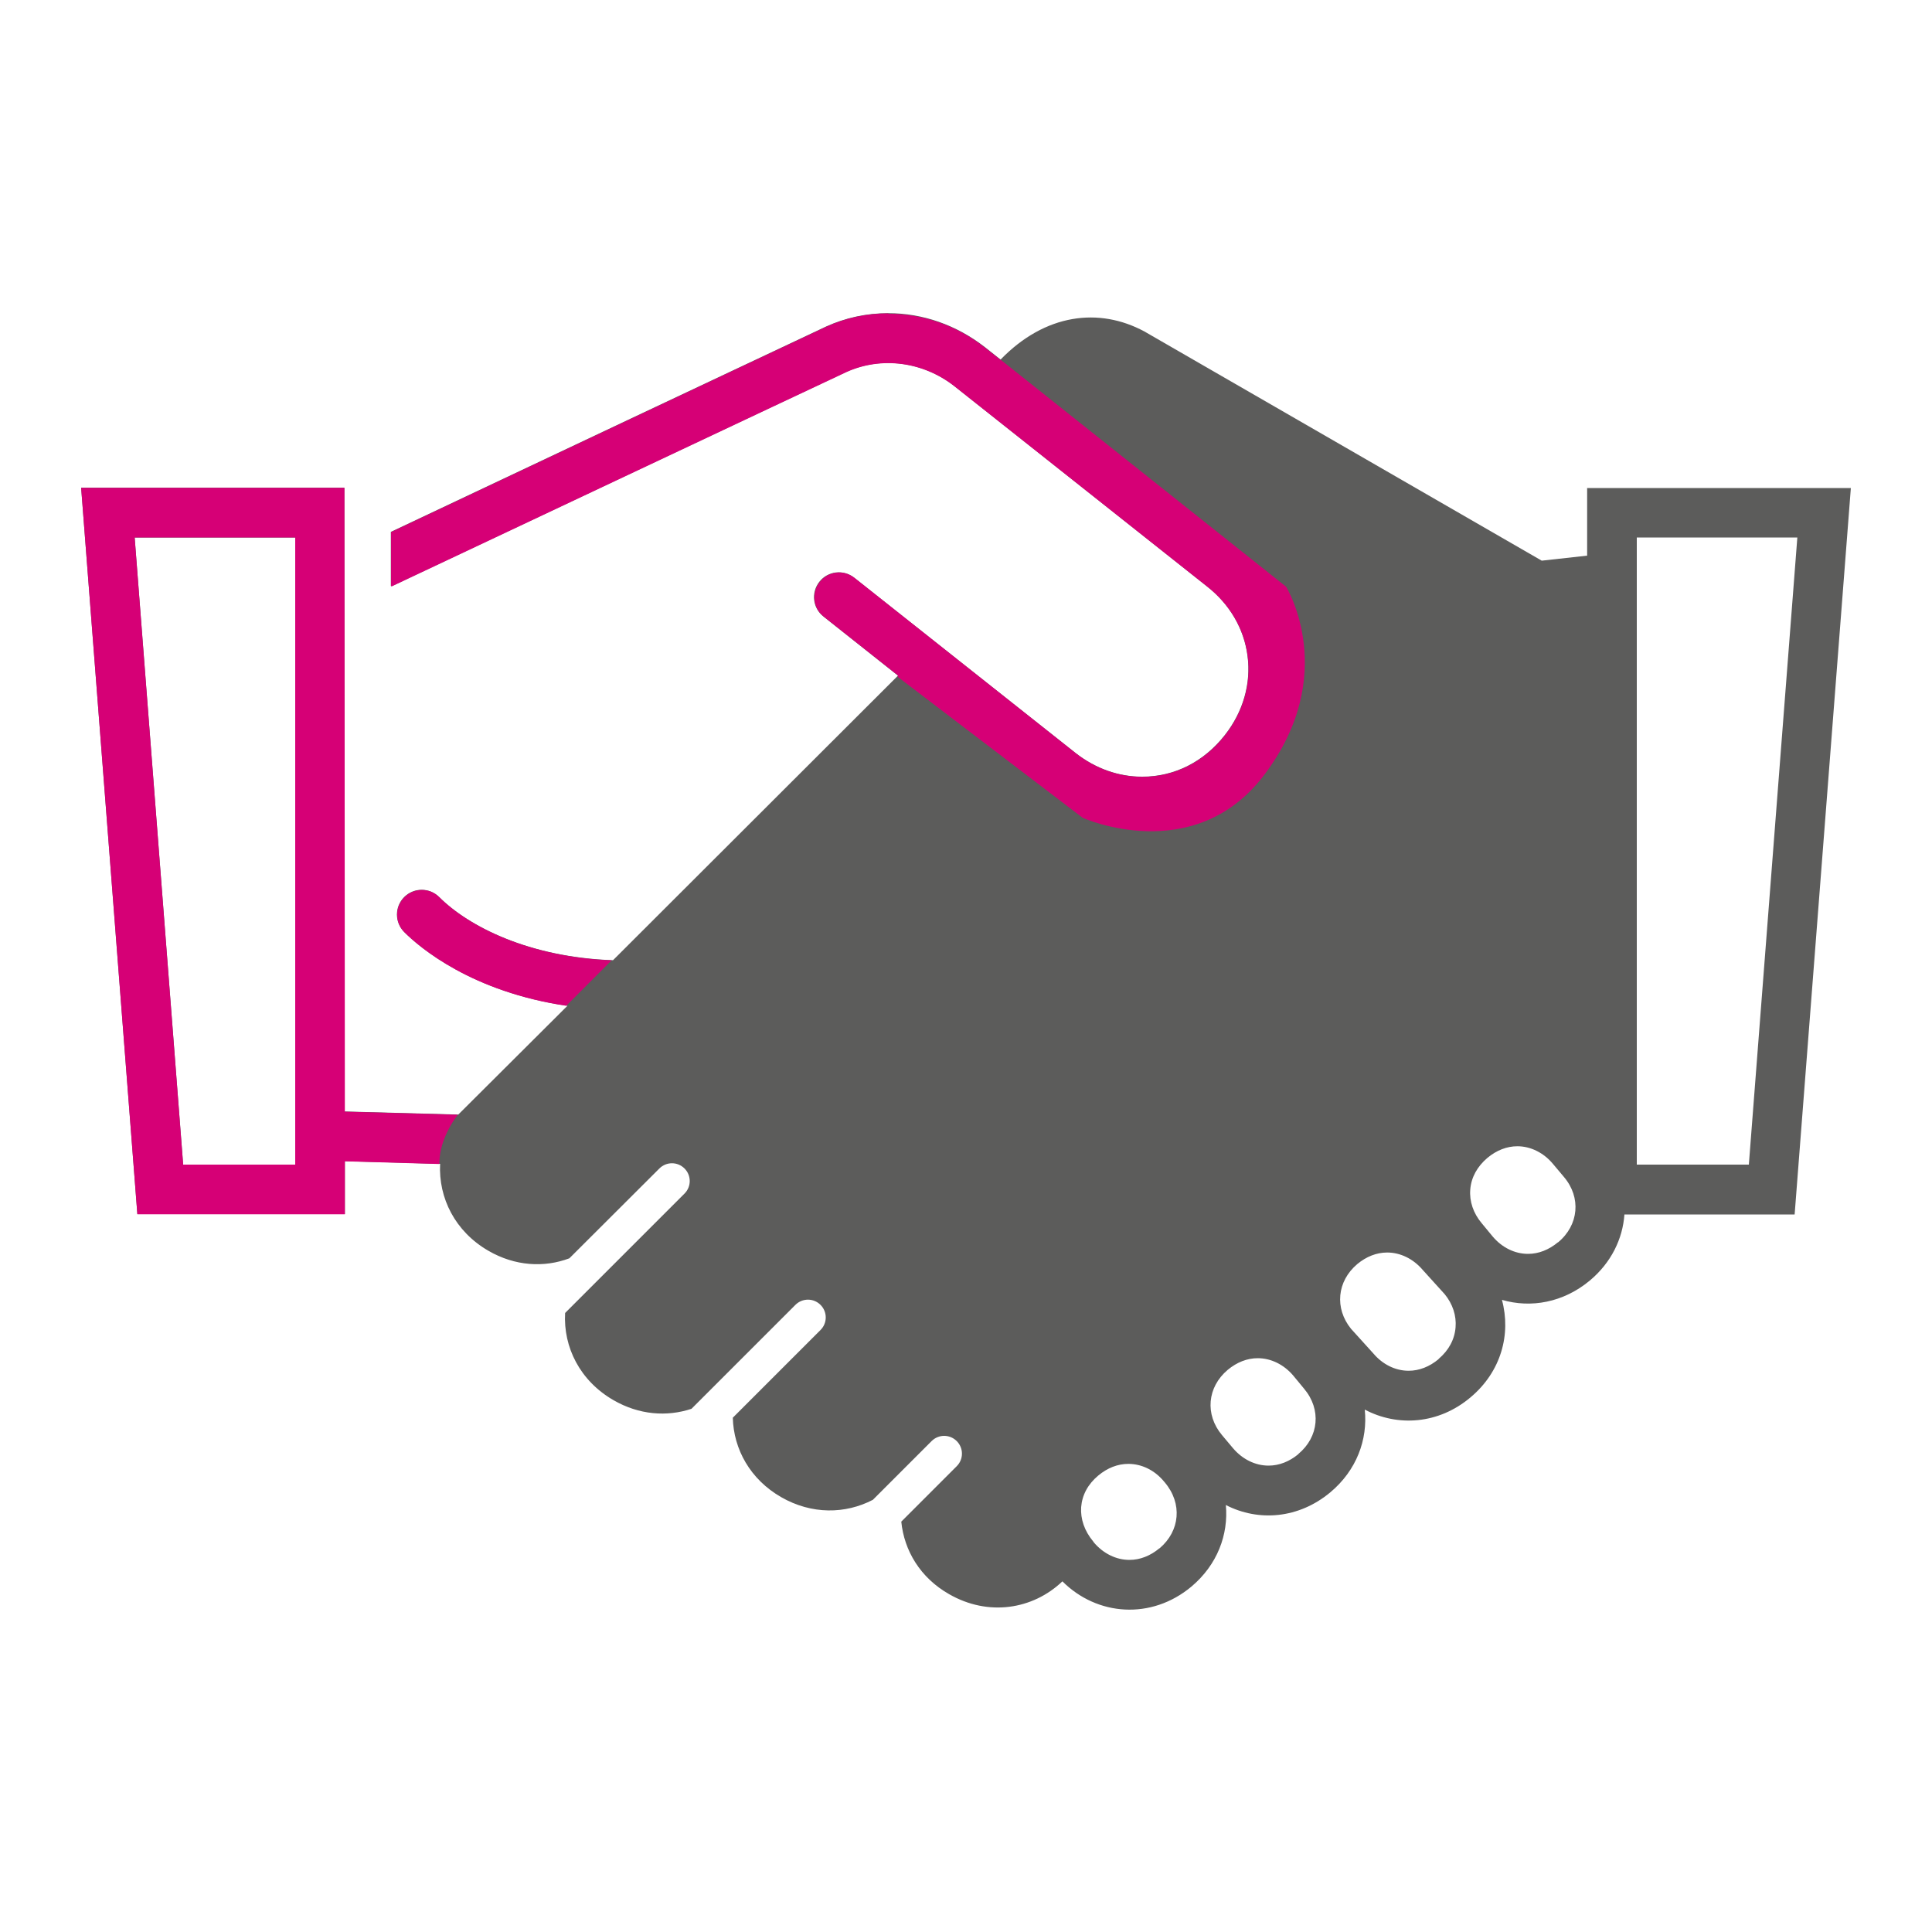 <?xml version="1.0" encoding="utf-8"?>
<svg xmlns="http://www.w3.org/2000/svg" xmlns:xlink="http://www.w3.org/1999/xlink" id="Layer_1" version="1.1" viewBox="0 0 100 100">
  
  <defs>
    <style>
      .st0 {
        fill: none;
      }

      .st1 {
        fill: #d60076;
      }

      .st2 {
        fill: #5c5c5b;
      }

      .st3 {
        clip-path: url(#clippath);
      }
    </style>
    <clipPath id="clippath">
      <path class="st0" d="M56.63,79.84l-.05-.07c-.45-.54-.66-1.16-.62-1.77.05-.63.35-1.19.89-1.64.46-.39,1-.6,1.55-.6.69,0,1.35.33,1.83.9l.06.07c.92,1.09.79,2.51-.28,3.41-.46.39-1,.6-1.55.6-.69,0-1.35-.33-1.83-.89M63.82,74.96l-.58-.68c-.89-1.06-.77-2.49.3-3.38.47-.39,1-.6,1.55-.6.68,0,1.35.33,1.83.89l.58.69c.9,1.07.77,2.49-.3,3.38-.47.39-1,.6-1.55.6-.69,0-1.35-.33-1.83-.9M71.07,70.05l-1.15-1.27c-.86-1.06-.73-2.46.32-3.34.47-.39,1-.6,1.55-.6.69,0,1.35.32,1.83.9l1.15,1.27c.41.51.61,1.11.56,1.71-.05.63-.35,1.19-.88,1.64-.47.39-1.01.6-1.55.6-.69,0-1.35-.33-1.83-.9M77.26,64l-.57-.69c-.43-.51-.64-1.13-.59-1.74.05-.63.35-1.19.89-1.64.47-.39,1-.6,1.55-.6.69,0,1.35.33,1.83.9l.57.69c.89,1.06.77,2.49-.3,3.38-.46.39-1,.6-1.55.6-.69,0-1.35-.33-1.83-.9M6.97,27.82h8.31v32.46h-5.8l-2.51-32.46ZM84.72,27.82h8.31l-2.51,32.46h-5.79V27.82ZM45.98,16.22c-1.13,0-2.22.24-3.21.69-.16.07-19.71,9.29-22.53,10.63v2.8h.06s23.13-10.91,23.51-11.08c1.81-.82,3.97-.54,5.59.73l13.07,10.36c1.18.92,1.93,2.2,2.11,3.61.19,1.43-.23,2.89-1.17,4.09-1.09,1.39-2.61,2.16-4.28,2.16-1.23,0-2.41-.42-3.43-1.21h0s-11.47-9.09-11.47-9.09c-.56-.44-1.36-.35-1.8.21-.44.56-.35,1.36.21,1.8l3.86,3.06-14.76,14.73c-4.35-.15-7.49-1.76-9-3.27-.5-.5-1.31-.5-1.81,0s-.5,1.31,0,1.81c.8.8,3.5,3.1,8.45,3.82l-5.65,5.63c-2.2-.06-5.88-.16-5.88-.16l-.02-32.29H4.2l2.91,37.6h10.74v-2.74s3.11.09,4.93.14c-.09,1.76.77,3.5,2.5,4.51,1.38.79,2.89.87,4.19.39l4.66-4.66c.36-.36.94-.36,1.29,0,.36.36.36.94,0,1.3l-6.17,6.18c-.1,1.77.77,3.51,2.5,4.51,1.33.77,2.77.87,4.05.45l5.38-5.38c.36-.36.94-.36,1.3,0s.36.94,0,1.3l-4.54,4.54c.05,1.63.9,3.19,2.5,4.11,1.58.92,3.33.88,4.75.14l3.04-3.04c.36-.36.94-.36,1.29,0,.36.36.36.94,0,1.3l-2.86,2.87c.15,1.5.98,2.9,2.46,3.75,2.03,1.17,4.34.8,5.87-.66,1.79,1.79,4.6,2.02,6.68.27,1.34-1.13,1.92-2.69,1.78-4.22,1.69.87,3.77.71,5.41-.66,1.36-1.14,1.94-2.73,1.78-4.28,1.7.9,3.82.76,5.47-.63,1.59-1.33,2.11-3.27,1.63-5.04,1.5.44,3.18.14,4.55-1,1.11-.93,1.69-2.16,1.79-3.42h8.81l2.91-37.6h-13.64v3.51l-2.36.26-20.55-11.86c-2.35-1.27-5.14-.93-7.45,1.45l-.82-.65c-1.47-1.15-3.2-1.75-5-1.75Z"/>
    </clipPath>
  </defs>
  <path class="st2" d="M90.52,60.28h-5.8V27.82h8.31l-2.51,32.46ZM80.64,64.3c-.47.39-1,.6-1.55.6-.69,0-1.35-.33-1.83-.9l-.57-.69c-.43-.51-.64-1.13-.59-1.74.05-.63.36-1.19.89-1.64.47-.39,1-.6,1.55-.6.68,0,1.35.33,1.83.9l.58.69c.9,1.06.77,2.49-.3,3.38M74.46,70.35c-.47.39-1,.6-1.55.6-.69,0-1.35-.33-1.83-.9l-1.15-1.27c-.86-1.06-.73-2.46.32-3.35.47-.39,1-.6,1.55-.6.69,0,1.35.33,1.83.89l1.15,1.27c.41.5.61,1.11.56,1.71-.05.63-.35,1.19-.88,1.64M67.21,75.26c-.47.39-1,.6-1.55.6-.69,0-1.35-.33-1.83-.89l-.58-.69c-.89-1.06-.77-2.48.3-3.38.47-.39,1-.6,1.55-.6.69,0,1.35.33,1.83.89l.57.69c.9,1.07.77,2.49-.3,3.38M60.01,80.14c-.47.39-1,.6-1.55.6-.69,0-1.35-.33-1.83-.89l-.05-.07c-.45-.54-.66-1.16-.62-1.77.05-.63.35-1.19.89-1.64.47-.39,1-.6,1.55-.6.69,0,1.35.32,1.83.89l.06.07c.92,1.09.79,2.51-.27,3.41M15.28,60.28h-5.8l-2.51-32.46h8.31v32.46ZM82.15,25.25v3.51l-2.35.26-20.56-11.86c-2.35-1.27-5.14-.93-7.45,1.45l-.82-.65c-1.47-1.14-3.2-1.75-5-1.75-1.13,0-2.22.24-3.21.69-.16.07-19.71,9.29-22.53,10.63v2.8h.06s23.13-10.91,23.51-11.08c1.81-.82,3.97-.54,5.59.73l13.07,10.36c1.18.92,1.93,2.2,2.11,3.61.19,1.43-.23,2.89-1.17,4.09-1.09,1.39-2.61,2.16-4.28,2.16-1.23,0-2.41-.42-3.43-1.21h0s-11.48-9.09-11.48-9.09c-.55-.44-1.36-.35-1.8.21-.44.56-.35,1.36.21,1.8l3.86,3.06-14.75,14.73c-4.36-.15-7.49-1.76-9-3.27-.5-.5-1.31-.5-1.81,0s-.5,1.31,0,1.81c.8.8,3.5,3.1,8.45,3.82l-5.65,5.63c-2.19-.06-5.88-.16-5.88-.16l-.02-32.29H4.2l2.91,37.6h10.74v-2.74s3.11.09,4.93.14c-.09,1.76.77,3.5,2.5,4.5,1.38.8,2.89.88,4.19.39l4.66-4.65c.36-.36.94-.36,1.3,0,.36.36.36.94,0,1.3l-6.18,6.18c-.1,1.77.77,3.51,2.5,4.51,1.33.77,2.77.87,4.04.45l5.38-5.38c.36-.36.94-.36,1.3,0,.36.36.36.94,0,1.3l-4.54,4.54c.04,1.63.9,3.19,2.5,4.11,1.58.91,3.33.88,4.75.14l3.04-3.04c.36-.36.94-.36,1.3,0,.36.36.36.94,0,1.3l-2.87,2.87c.15,1.5.98,2.9,2.47,3.75,2.03,1.17,4.34.8,5.87-.66,1.79,1.79,4.6,2.01,6.68.27,1.34-1.13,1.92-2.69,1.78-4.22,1.69.87,3.77.71,5.41-.66,1.36-1.14,1.94-2.73,1.78-4.28,1.7.9,3.82.76,5.47-.63,1.59-1.33,2.11-3.27,1.63-5.05,1.5.44,3.18.14,4.55-1,1.11-.93,1.7-2.16,1.79-3.42h8.81l2.91-37.6h-13.64Z"/>
  <g class="st3">
    <path class="st1" d="M23.5-3.5L-18.07,55.72l33.25,11.72s7.61-6.46,7.56-7.22c0-1.39,1-2.58,1-2.58l22.63-22.68,9.67,7.37s5.74,2.58,9.38-2.2c3.96-5.21,1.15-9.76,1.15-9.76l-14.84-11.8L23.5-3.5Z"/>
  </g>
</svg>